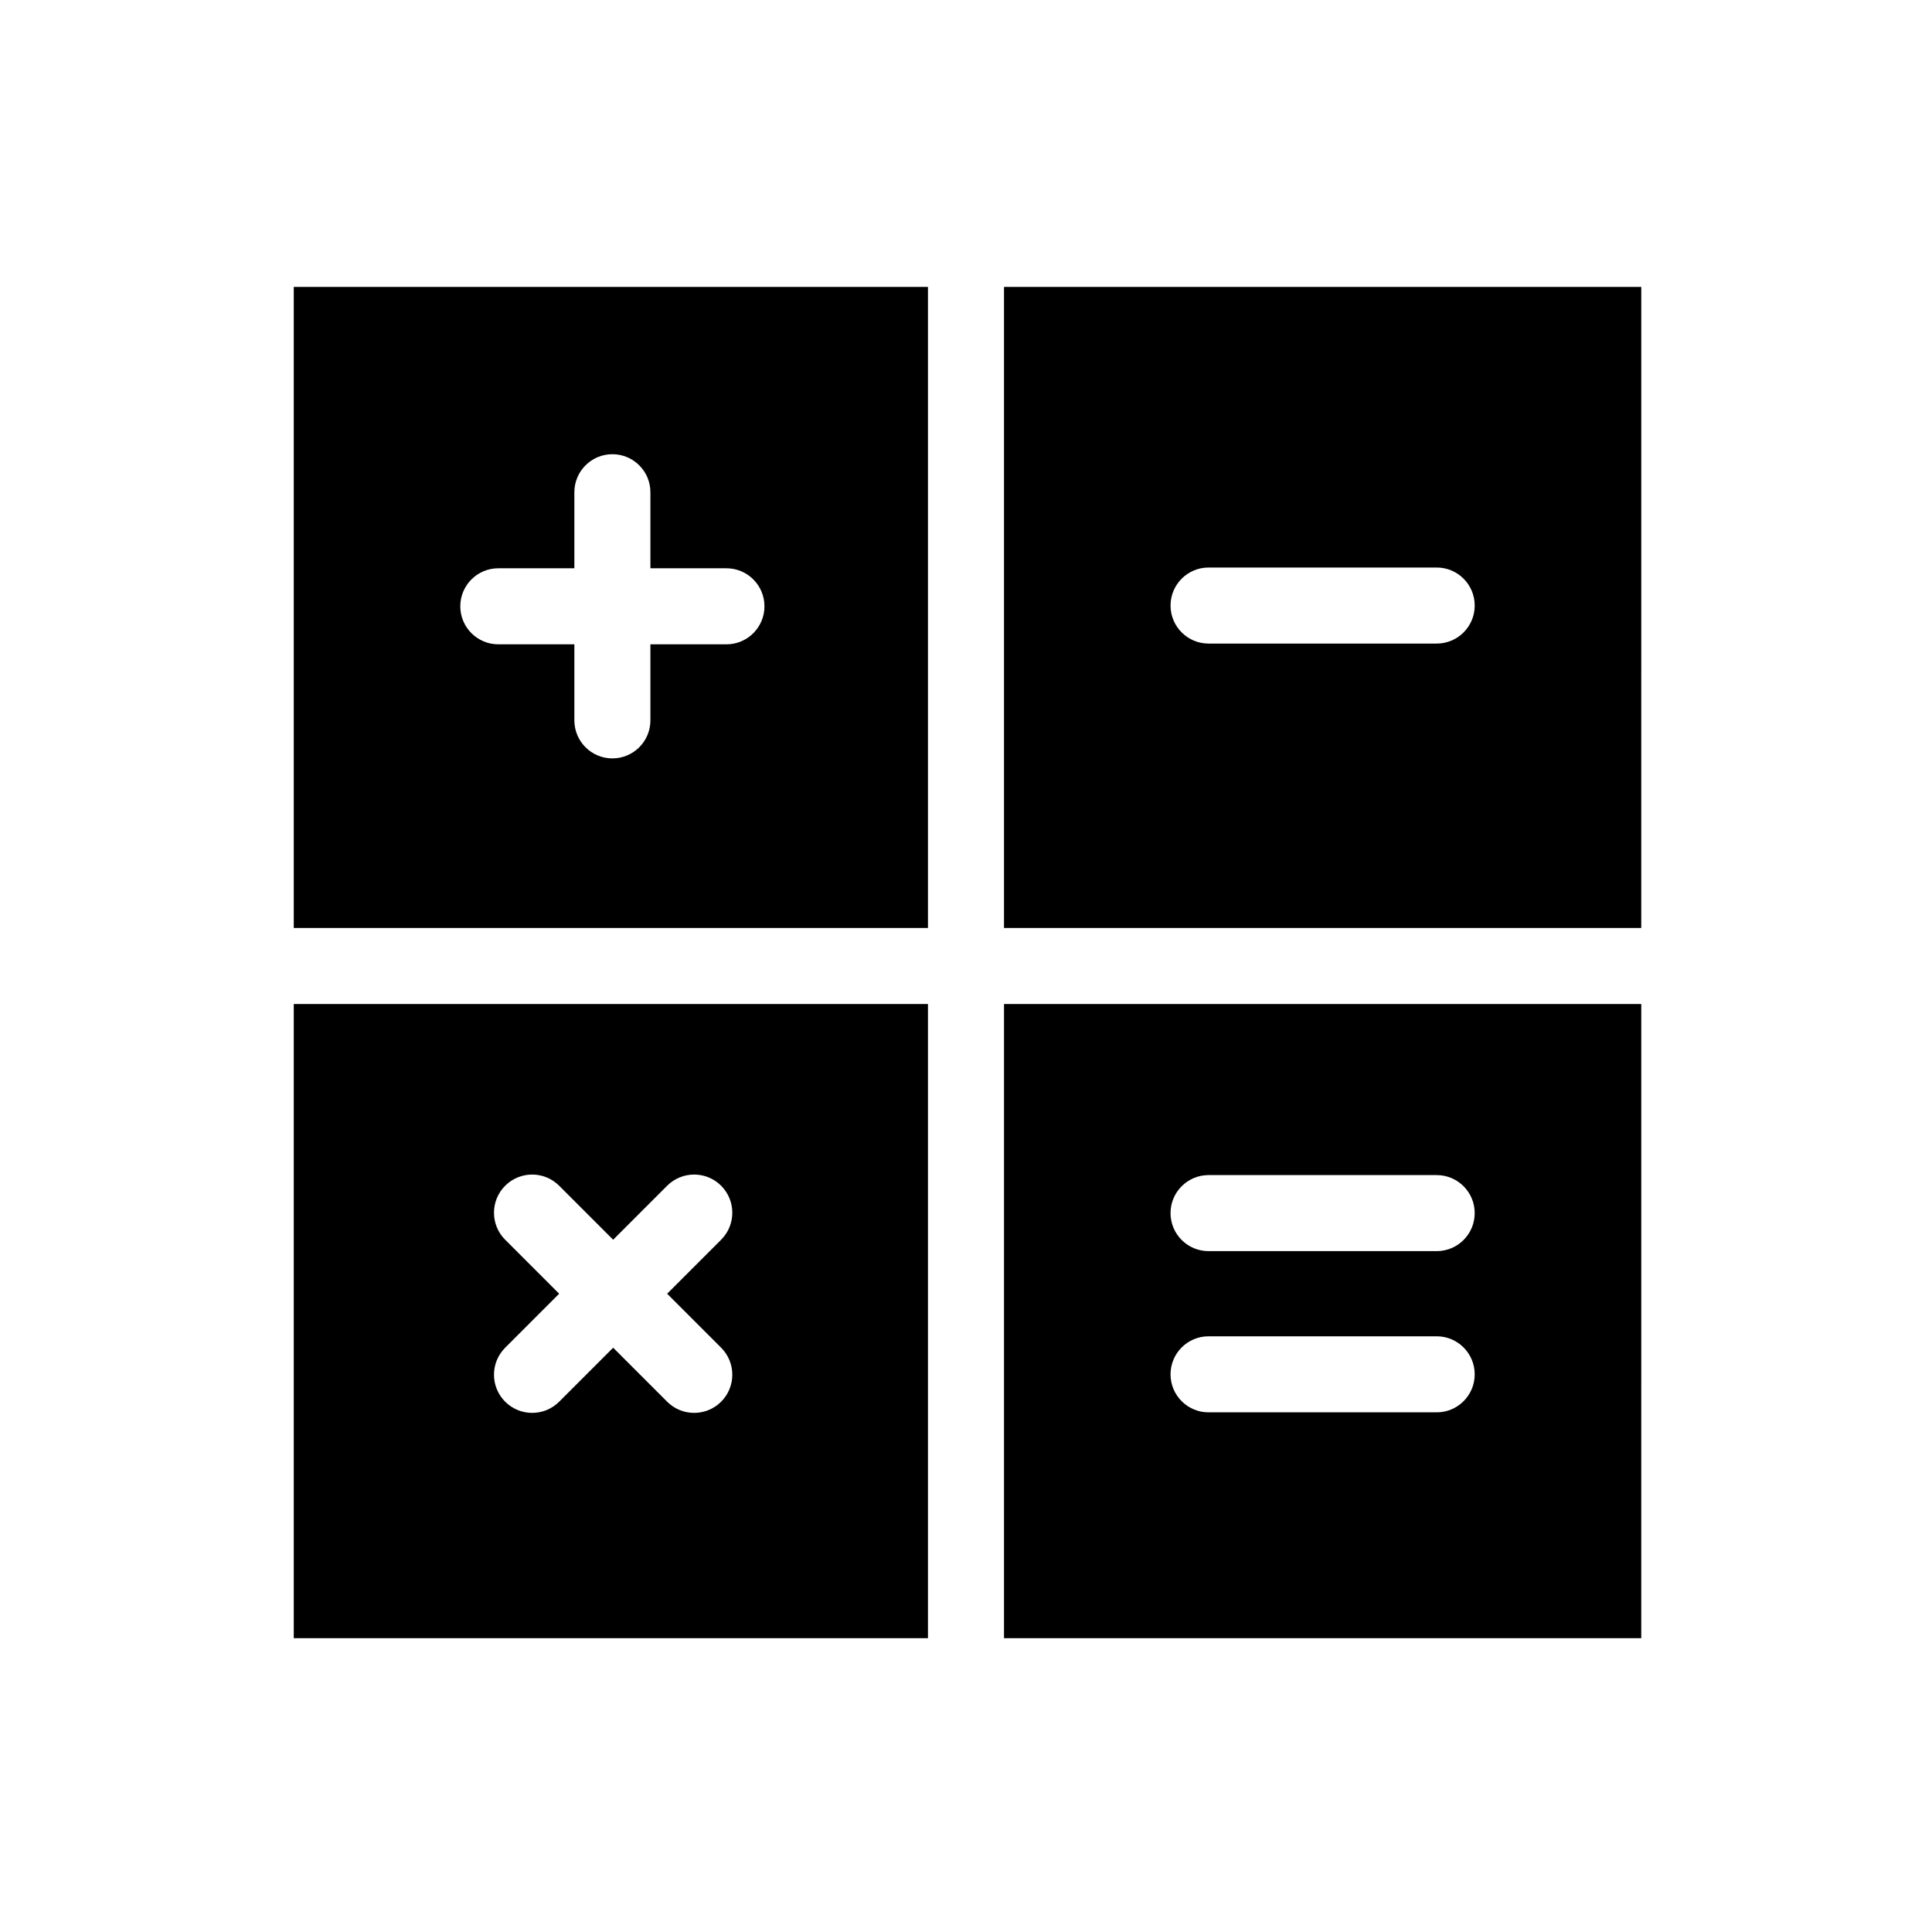 <?xml version="1.0" encoding="UTF-8"?>
<!-- Uploaded to: ICON Repo, www.svgrepo.com, Generator: ICON Repo Mixer Tools -->
<svg fill="#000000" width="800px" height="800px" version="1.1" viewBox="144 144 512 512" xmlns="http://www.w3.org/2000/svg">
 <g>
  <path d="m221.85 389.92h168.07v-169.88h-168.07zm54.211-95.32h20.152v-20.152c0-5.566 4.512-10.078 10.074-10.078 5.566 0 10.078 4.512 10.078 10.078v20.152h20.152c5.562 0 10.074 4.512 10.074 10.078 0 5.562-4.512 10.074-10.074 10.074h-20.152v20.152c0 5.566-4.512 10.078-10.078 10.078-5.562 0-10.074-4.512-10.074-10.078v-20.152h-20.152c-5.566 0-10.078-4.512-10.078-10.074 0-5.566 4.512-10.078 10.078-10.078z"/>
  <path d="m410.07 578.14h168.88l0.004-168.07h-168.88zm54.211-122.73h60.457c5.566 0 10.074 4.512 10.074 10.074 0 5.566-4.508 10.078-10.074 10.078h-60.457c-5.566 0-10.078-4.512-10.078-10.078 0-5.562 4.512-10.074 10.078-10.074zm0 42.723h60.457c5.566 0 10.074 4.512 10.074 10.078 0 5.562-4.508 10.074-10.074 10.074h-60.457c-5.566 0-10.078-4.512-10.078-10.074 0-5.566 4.512-10.078 10.078-10.078z"/>
  <path d="m221.85 578.14h168.07v-168.07h-168.07zm56.023-105.6c-3.949-3.949-3.949-10.355 0-14.309 3.953-3.949 10.355-3.949 14.309 0l14.309 14.309 14.309-14.309c3.949-3.949 10.355-3.949 14.309 0 3.949 3.953 3.949 10.359 0 14.309l-14.309 14.309 14.309 14.309c3.949 3.949 3.949 10.355 0 14.309-3.953 3.949-10.359 3.949-14.309 0l-14.309-14.309-14.309 14.309c-3.953 3.949-10.355 3.949-14.309 0-3.949-3.953-3.949-10.359 0-14.309l14.309-14.309z"/>
  <path d="m410.07 220.04v169.88h168.88l0.004-169.88zm114.67 94.516h-60.457v-0.004c-5.566 0-10.078-4.508-10.078-10.074 0-5.566 4.512-10.078 10.078-10.078h60.457c5.566 0 10.074 4.512 10.074 10.078 0 5.566-4.508 10.074-10.074 10.074z"/>
 </g>
</svg>